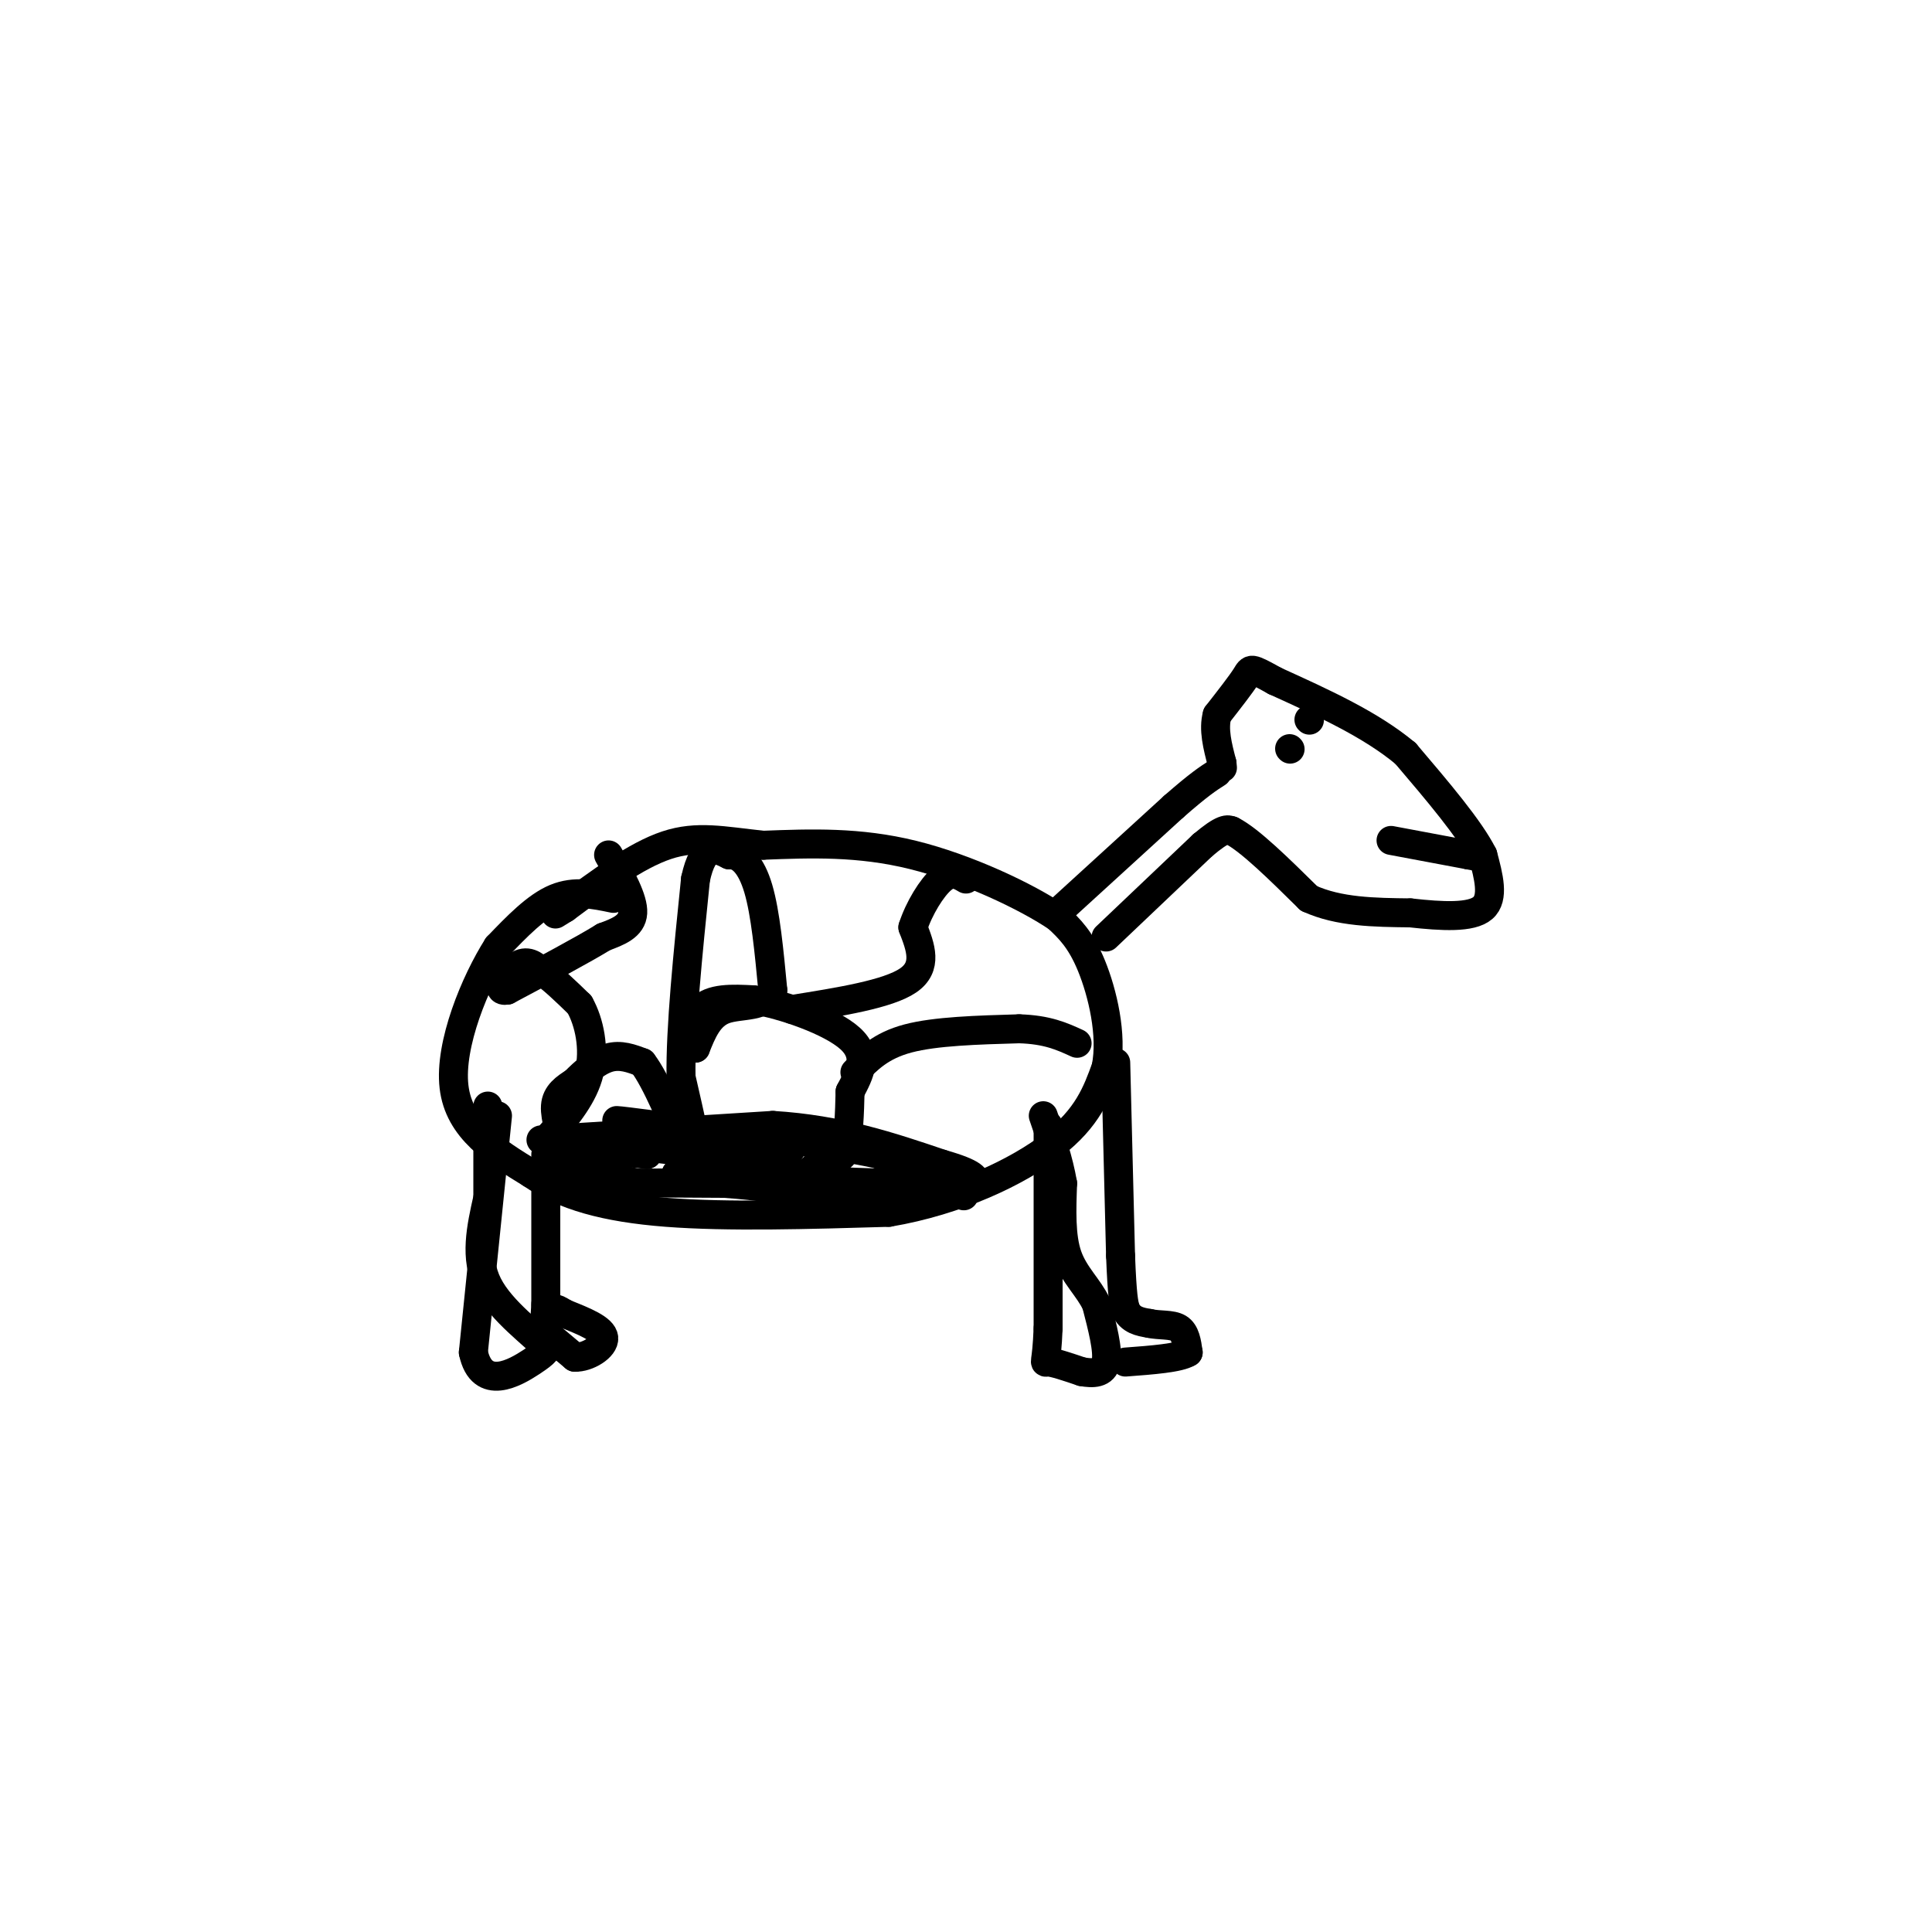 <svg viewBox='0 0 400 400' version='1.1' xmlns='http://www.w3.org/2000/svg' xmlns:xlink='http://www.w3.org/1999/xlink'><g fill='none' stroke='rgb(0,0,0)' stroke-width='6' stroke-linecap='round' stroke-linejoin='round'><path d='M127,186c-4.000,-0.833 -8.000,-1.667 -12,0c-4.000,1.667 -8.000,5.833 -12,10'/><path d='M103,196c-4.578,7.200 -10.022,20.200 -9,29c1.022,8.800 8.511,13.400 16,18'/><path d='M110,243c6.667,4.578 15.333,7.022 28,8c12.667,0.978 29.333,0.489 46,0'/><path d='M184,251c14.222,-2.400 26.778,-8.400 34,-14c7.222,-5.600 9.111,-10.800 11,-16'/><path d='M229,221c1.356,-6.711 -0.756,-15.489 -3,-21c-2.244,-5.511 -4.622,-7.756 -7,-10'/><path d='M219,190c-6.378,-4.356 -18.822,-10.244 -30,-13c-11.178,-2.756 -21.089,-2.378 -31,-2'/><path d='M158,175c-8.333,-0.889 -13.667,-2.111 -20,0c-6.333,2.111 -13.667,7.556 -21,13'/><path d='M117,188c-3.500,2.167 -1.750,1.083 0,0'/><path d='M103,231c0.000,0.000 -5.000,49.000 -5,49'/><path d='M98,280c1.756,8.200 8.644,4.200 12,2c3.356,-2.200 3.178,-2.600 3,-3'/><path d='M113,279c-2.200,-2.556 -9.200,-7.444 -12,-13c-2.800,-5.556 -1.400,-11.778 0,-18'/><path d='M101,248c0.000,-6.167 0.000,-12.583 0,-19'/><path d='M113,239c0.000,0.000 0.000,31.000 0,31'/><path d='M113,270c-0.267,5.933 -0.933,5.267 0,6c0.933,0.733 3.467,2.867 6,5'/><path d='M119,281c2.622,0.111 6.178,-2.111 6,-4c-0.178,-1.889 -4.089,-3.444 -8,-5'/><path d='M117,272c-1.667,-1.000 -1.833,-1.000 -2,-1'/><path d='M217,233c0.000,0.000 0.000,42.000 0,42'/><path d='M217,275c-0.311,8.000 -1.089,7.000 0,7c1.089,0.000 4.044,1.000 7,2'/><path d='M224,284c2.289,0.400 4.511,0.400 5,-2c0.489,-2.400 -0.756,-7.200 -2,-12'/><path d='M227,270c-1.600,-3.422 -4.600,-5.978 -6,-10c-1.400,-4.022 -1.200,-9.511 -1,-15'/><path d='M220,245c-0.833,-4.833 -2.417,-9.417 -4,-14'/><path d='M231,220c0.000,0.000 1.000,40.000 1,40'/><path d='M232,260c0.333,8.500 0.667,9.750 1,11'/><path d='M233,271c1.000,2.333 3.000,2.667 5,3'/><path d='M238,274c2.022,0.467 4.578,0.133 6,1c1.422,0.867 1.711,2.933 2,5'/><path d='M246,280c-1.833,1.167 -7.417,1.583 -13,2'/><path d='M220,188c0.000,0.000 23.000,-21.000 23,-21'/><path d='M243,167c5.333,-4.667 7.167,-5.833 9,-7'/><path d='M229,194c0.000,0.000 20.000,-19.000 20,-19'/><path d='M249,175c4.333,-3.667 5.167,-3.333 6,-3'/><path d='M255,172c3.667,1.833 9.833,7.917 16,14'/><path d='M271,186c6.167,2.833 13.583,2.917 21,3'/><path d='M292,189c6.600,0.733 12.600,1.067 15,-1c2.400,-2.067 1.200,-6.533 0,-11'/><path d='M307,177c-2.667,-5.333 -9.333,-13.167 -16,-21'/><path d='M291,156c-7.167,-6.000 -17.083,-10.500 -27,-15'/><path d='M264,141c-5.267,-2.911 -4.933,-2.689 -6,-1c-1.067,1.689 -3.533,4.844 -6,8'/><path d='M252,148c-0.833,3.000 0.083,6.500 1,10'/><path d='M253,158c0.167,1.667 0.083,0.833 0,0'/><path d='M271,149c0.000,0.000 0.100,0.100 0.1,0.1'/><path d='M267,155c0.000,0.000 0.100,0.100 0.1,0.1'/><path d='M288,174c0.000,0.000 16.000,3.000 16,3'/><path d='M304,177c2.667,0.500 1.333,0.250 0,0'/><path d='M126,177c2.583,4.583 5.167,9.167 5,12c-0.167,2.833 -3.083,3.917 -6,5'/><path d='M125,194c-4.333,2.667 -12.167,6.833 -20,11'/><path d='M105,205c-2.889,0.556 -0.111,-3.556 2,-5c2.111,-1.444 3.556,-0.222 5,1'/><path d='M112,201c2.167,1.333 5.083,4.167 8,7'/><path d='M120,208c2.044,3.622 3.156,9.178 2,14c-1.156,4.822 -4.578,8.911 -8,13'/><path d='M114,235c-0.679,2.881 1.625,3.583 2,2c0.375,-1.583 -1.179,-5.452 -1,-8c0.179,-2.548 2.089,-3.774 4,-5'/><path d='M119,224c1.867,-1.933 4.533,-4.267 7,-5c2.467,-0.733 4.733,0.133 7,1'/><path d='M133,220c2.833,3.667 6.417,12.333 10,21'/><path d='M143,241c2.000,3.667 2.000,2.333 2,1'/><path d='M145,242c-0.333,-3.000 -2.167,-11.000 -4,-19'/><path d='M141,223c-0.167,-10.000 1.417,-25.500 3,-41'/><path d='M144,182c1.667,-7.667 4.333,-6.333 7,-5'/><path d='M151,177c2.289,-0.156 4.511,1.956 6,7c1.489,5.044 2.244,13.022 3,21'/><path d='M160,205c-1.489,3.800 -6.711,2.800 -10,4c-3.289,1.200 -4.644,4.600 -6,8'/><path d='M144,217c-1.200,-0.444 -1.200,-5.556 1,-8c2.200,-2.444 6.600,-2.222 11,-2'/><path d='M156,207c6.156,0.978 16.044,4.422 20,8c3.956,3.578 1.978,7.289 0,11'/><path d='M176,226c-0.089,4.333 -0.311,9.667 -1,12c-0.689,2.333 -1.844,1.667 -3,1'/><path d='M172,239c-1.333,0.833 -3.167,2.417 -5,4'/><path d='M164,209c9.917,-1.583 19.833,-3.167 24,-6c4.167,-2.833 2.583,-6.917 1,-11'/><path d='M189,192c1.267,-3.933 3.933,-8.267 6,-10c2.067,-1.733 3.533,-0.867 5,0'/><path d='M177,222c2.667,-2.750 5.333,-5.500 11,-7c5.667,-1.500 14.333,-1.750 23,-2'/><path d='M211,213c5.833,0.167 8.917,1.583 12,3'/><path d='M112,236c0.000,0.000 48.000,-3.000 48,-3'/><path d='M160,233c13.833,0.833 24.417,4.417 35,8'/><path d='M195,241c7.000,2.000 7.000,3.000 7,4'/><path d='M138,238c-9.167,-1.083 -18.333,-2.167 -19,-2c-0.667,0.167 7.167,1.583 15,3'/><path d='M134,239c-2.067,-0.067 -14.733,-1.733 -18,-1c-3.267,0.733 2.867,3.867 9,7'/><path d='M125,245c-0.778,0.289 -7.222,-2.489 -7,-3c0.222,-0.511 7.111,1.244 14,3'/><path d='M132,245c0.578,0.467 -4.978,0.133 -3,0c1.978,-0.133 11.489,-0.067 21,0'/><path d='M150,245c7.333,0.500 15.167,1.750 23,3'/><path d='M173,248c7.500,0.333 14.750,-0.333 22,-1'/><path d='M195,247c4.800,0.200 5.800,1.200 3,0c-2.800,-1.200 -9.400,-4.600 -16,-8'/><path d='M182,239c-10.333,-2.333 -28.167,-4.167 -46,-6'/><path d='M136,233c-9.810,-1.262 -11.333,-1.417 -3,0c8.333,1.417 26.524,4.405 30,5c3.476,0.595 -7.762,-1.202 -19,-3'/><path d='M144,235c-3.348,-0.604 -2.217,-0.616 -3,0c-0.783,0.616 -3.480,1.858 2,3c5.480,1.142 19.137,2.183 20,3c0.863,0.817 -11.069,1.408 -23,2'/><path d='M140,243c3.500,0.667 23.750,1.333 44,2'/><path d='M184,245c8.833,0.667 8.917,1.333 9,2'/></g>
</svg>